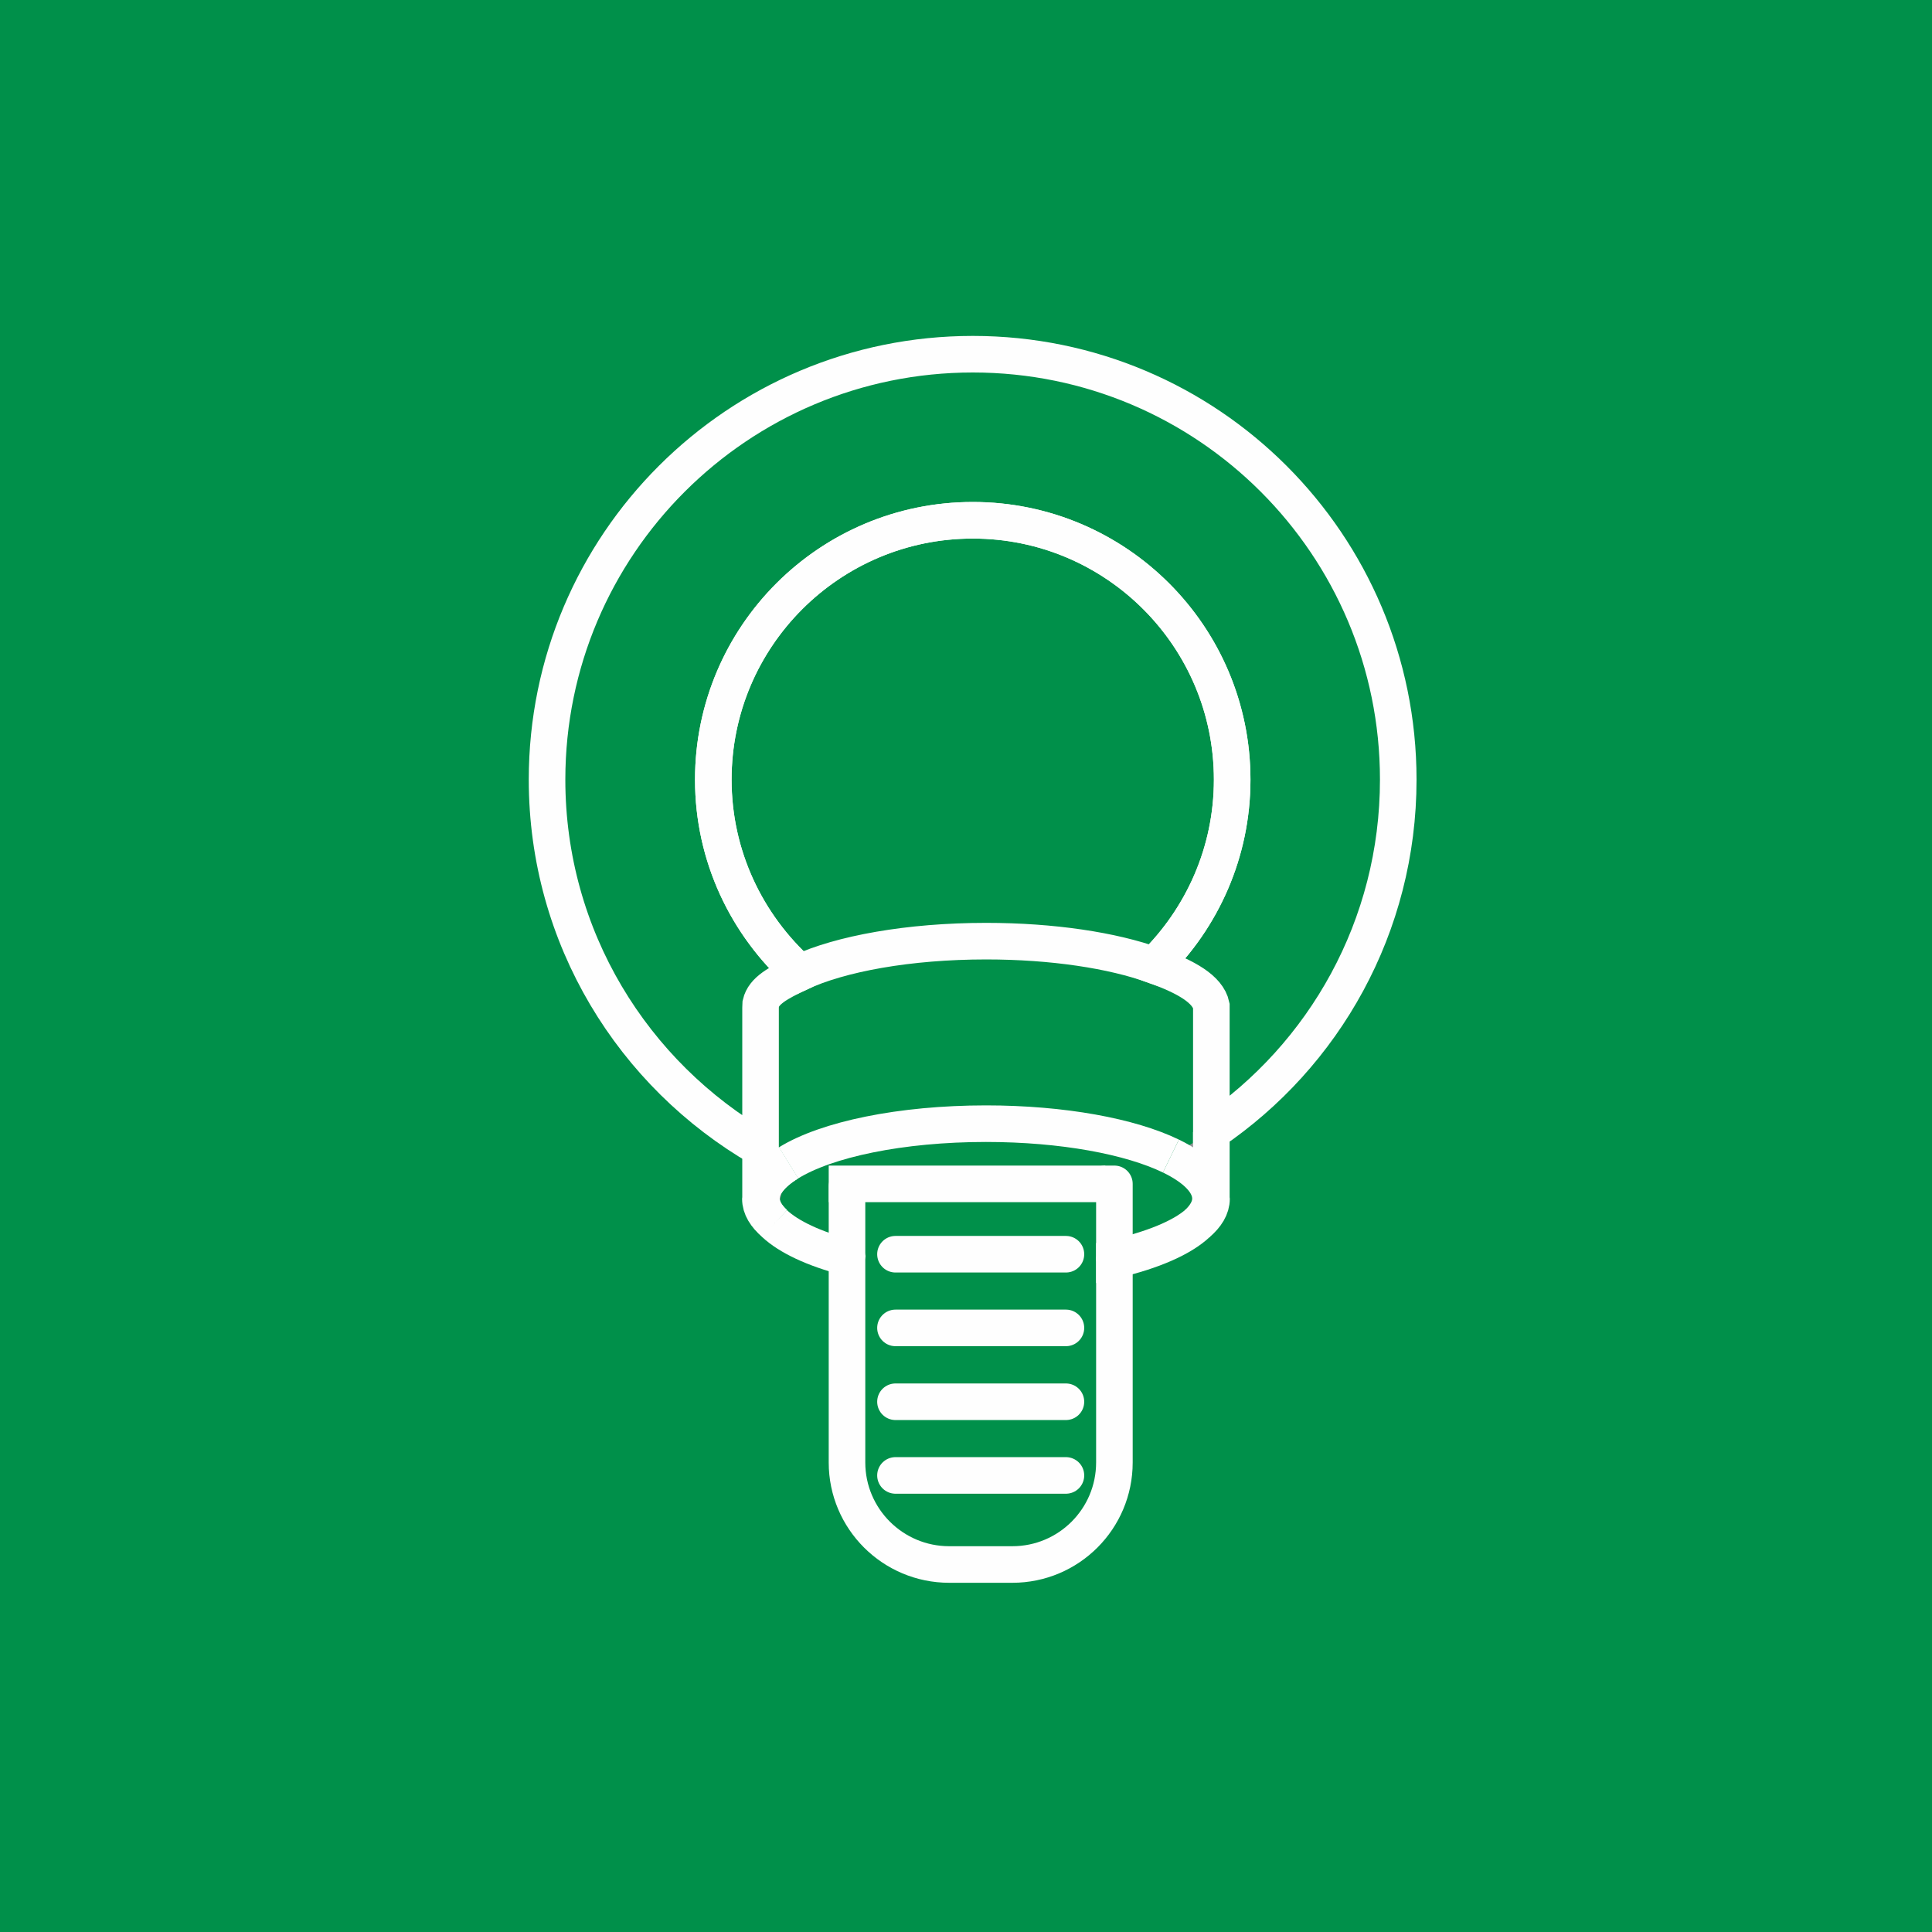 <svg version="1.2" xmlns="http://www.w3.org/2000/svg" viewBox="0 0 1104 1104" width="1104" height="1104">
	<title>Cancamo hembra-ai</title>
	<style>
		.s0 { fill: #00904a } 
		.s1 { fill: none;stroke: #fefefe;stroke-miterlimit:22.926;stroke-width: 20.9 } 
		.s2 { fill: #929597;stroke: #fefefe;stroke-miterlimit:22.926;stroke-width: 20.9 } 
		.s3 { fill: none;stroke: #fefefe;stroke-linecap: round;stroke-linejoin: round;stroke-width: 20.9 } 
	</style>
	<g id="Capa 1">
		<g id="&lt;Group&gt;">
			<path id="&lt;Path&gt;" class="s0" d="m1111.6 1104h-1111.6v-1111.6h1111.6z"/>
		</g>
		<g id="&lt;Group&gt;">
			<path id="&lt;Path&gt;" class="s1" d="m704.1 445.5c0 41.6-17.2 79.1-44.7 106.1-23.6-8.5-57.8-13.8-95.9-13.8-44.3 0-83.3 7.2-106.5 18-30.2-27.2-49.4-66.4-49.4-110.3 0-81.8 66.4-148.2 148.3-148.2 81.8 0 148.2 66.4 148.2 148.2z"/>
			<path id="&lt;Path&gt;" class="s1" d="m799 445.5c0 83.8-42.3 157.7-106.8 201.4v-70.9-1.3c-2-9.4-14.3-16.5-32.8-23.1 27.5-27 44.7-64.5 44.7-106.1 0-81.8-66.4-148.2-148.2-148.2-81.9 0-148.3 66.4-148.3 148.2 0 43.9 19.2 83.1 49.4 110.3-12.4 5.9-20.6 10.3-22.3 17.7l-0.1 2.5v80.2c-72.8-42.1-122-120.5-122-210.7 0-134.3 109-243.1 243.3-243.1 134.3 0 243.1 108.8 243.1 243.1z"/>
			<path id="&lt;Path&gt;" class="s2" d="m669.1 660.6c14.2 6.9 22.6 15.3 22.6 24.3 0 5-2.7 9.8-7.4 14.2 5.1-4.4 8-9.1 8-14.1 0-0.3-0.1-0.6-0.1-0.9v-37.2"/>
			<path id="&lt;Path&gt;" class="s2" d="m434.6 656.2v27.9c0 0.3-0.1 0.6-0.1 0.9 0 5 2.9 9.7 8.1 14.1-4.8-4.4-7.5-9.2-7.5-14.2 0-7.4 5.6-14.3 15.5-20.4"/>
			<path id="&lt;Path&gt;" class="s2" d="m484 718.5c-18.8-4.9-33.3-11.7-41.5-19.4"/>
			<path id="&lt;Path&gt;" class="s2" d="m636.8 720c21.8-5.1 38.5-12.4 47.5-20.9-9.2 8-25.9 14.8-47.5 19.6z"/>
			<path id="&lt;Path&gt;" class="s2" d="m450.6 664.5c-9.9 6.1-15.5 13-15.5 20.4 0 5 2.7 9.8 7.5 14.2"/>
			<path id="&lt;Path&gt;" class="s1" d="m669.1 660.6c-23.1-11.2-61.8-18.5-105.7-18.5-48.7 0-91.1 9-112.8 22.4"/>
			<path id="&lt;Compound Path&gt;" class="s3" d="m484 718.5v117.2c0 32.2 26.2 58.3 58.4 58.3h36.1c32.2 0 58.3-26.1 58.3-58.3v-115.7"/>
			<path id="&lt;Path&gt;" class="s2" d="m636.8 720v-1.3"/>
			<path id="&lt;Path&gt;" class="s2" d="m484 717.3v1.2"/>
			<path id="&lt;Compound Path&gt;" fill-rule="evenodd" class="s3" d="m636.8 718.7v-42.2h-5.2m-147.6 1.4v39.4"/>
			<path id="&lt;Path&gt;" class="s2" d="m631.6 676.5h-147.6v1.4"/>
			<g id="&lt;Group&gt;">
				<path id="&lt;Path&gt;" class="s3" d="m511.7 843.1h97.4z"/>
				<path id="&lt;Path&gt;" class="s3" d="m511.7 801h97.4z"/>
				<path id="&lt;Path&gt;" class="s3" d="m511.7 758.8h97.4z"/>
				<path id="&lt;Path&gt;" class="s3" d="m511.7 716.7h97.4z"/>
			</g>
		</g>
	</g>
</svg>